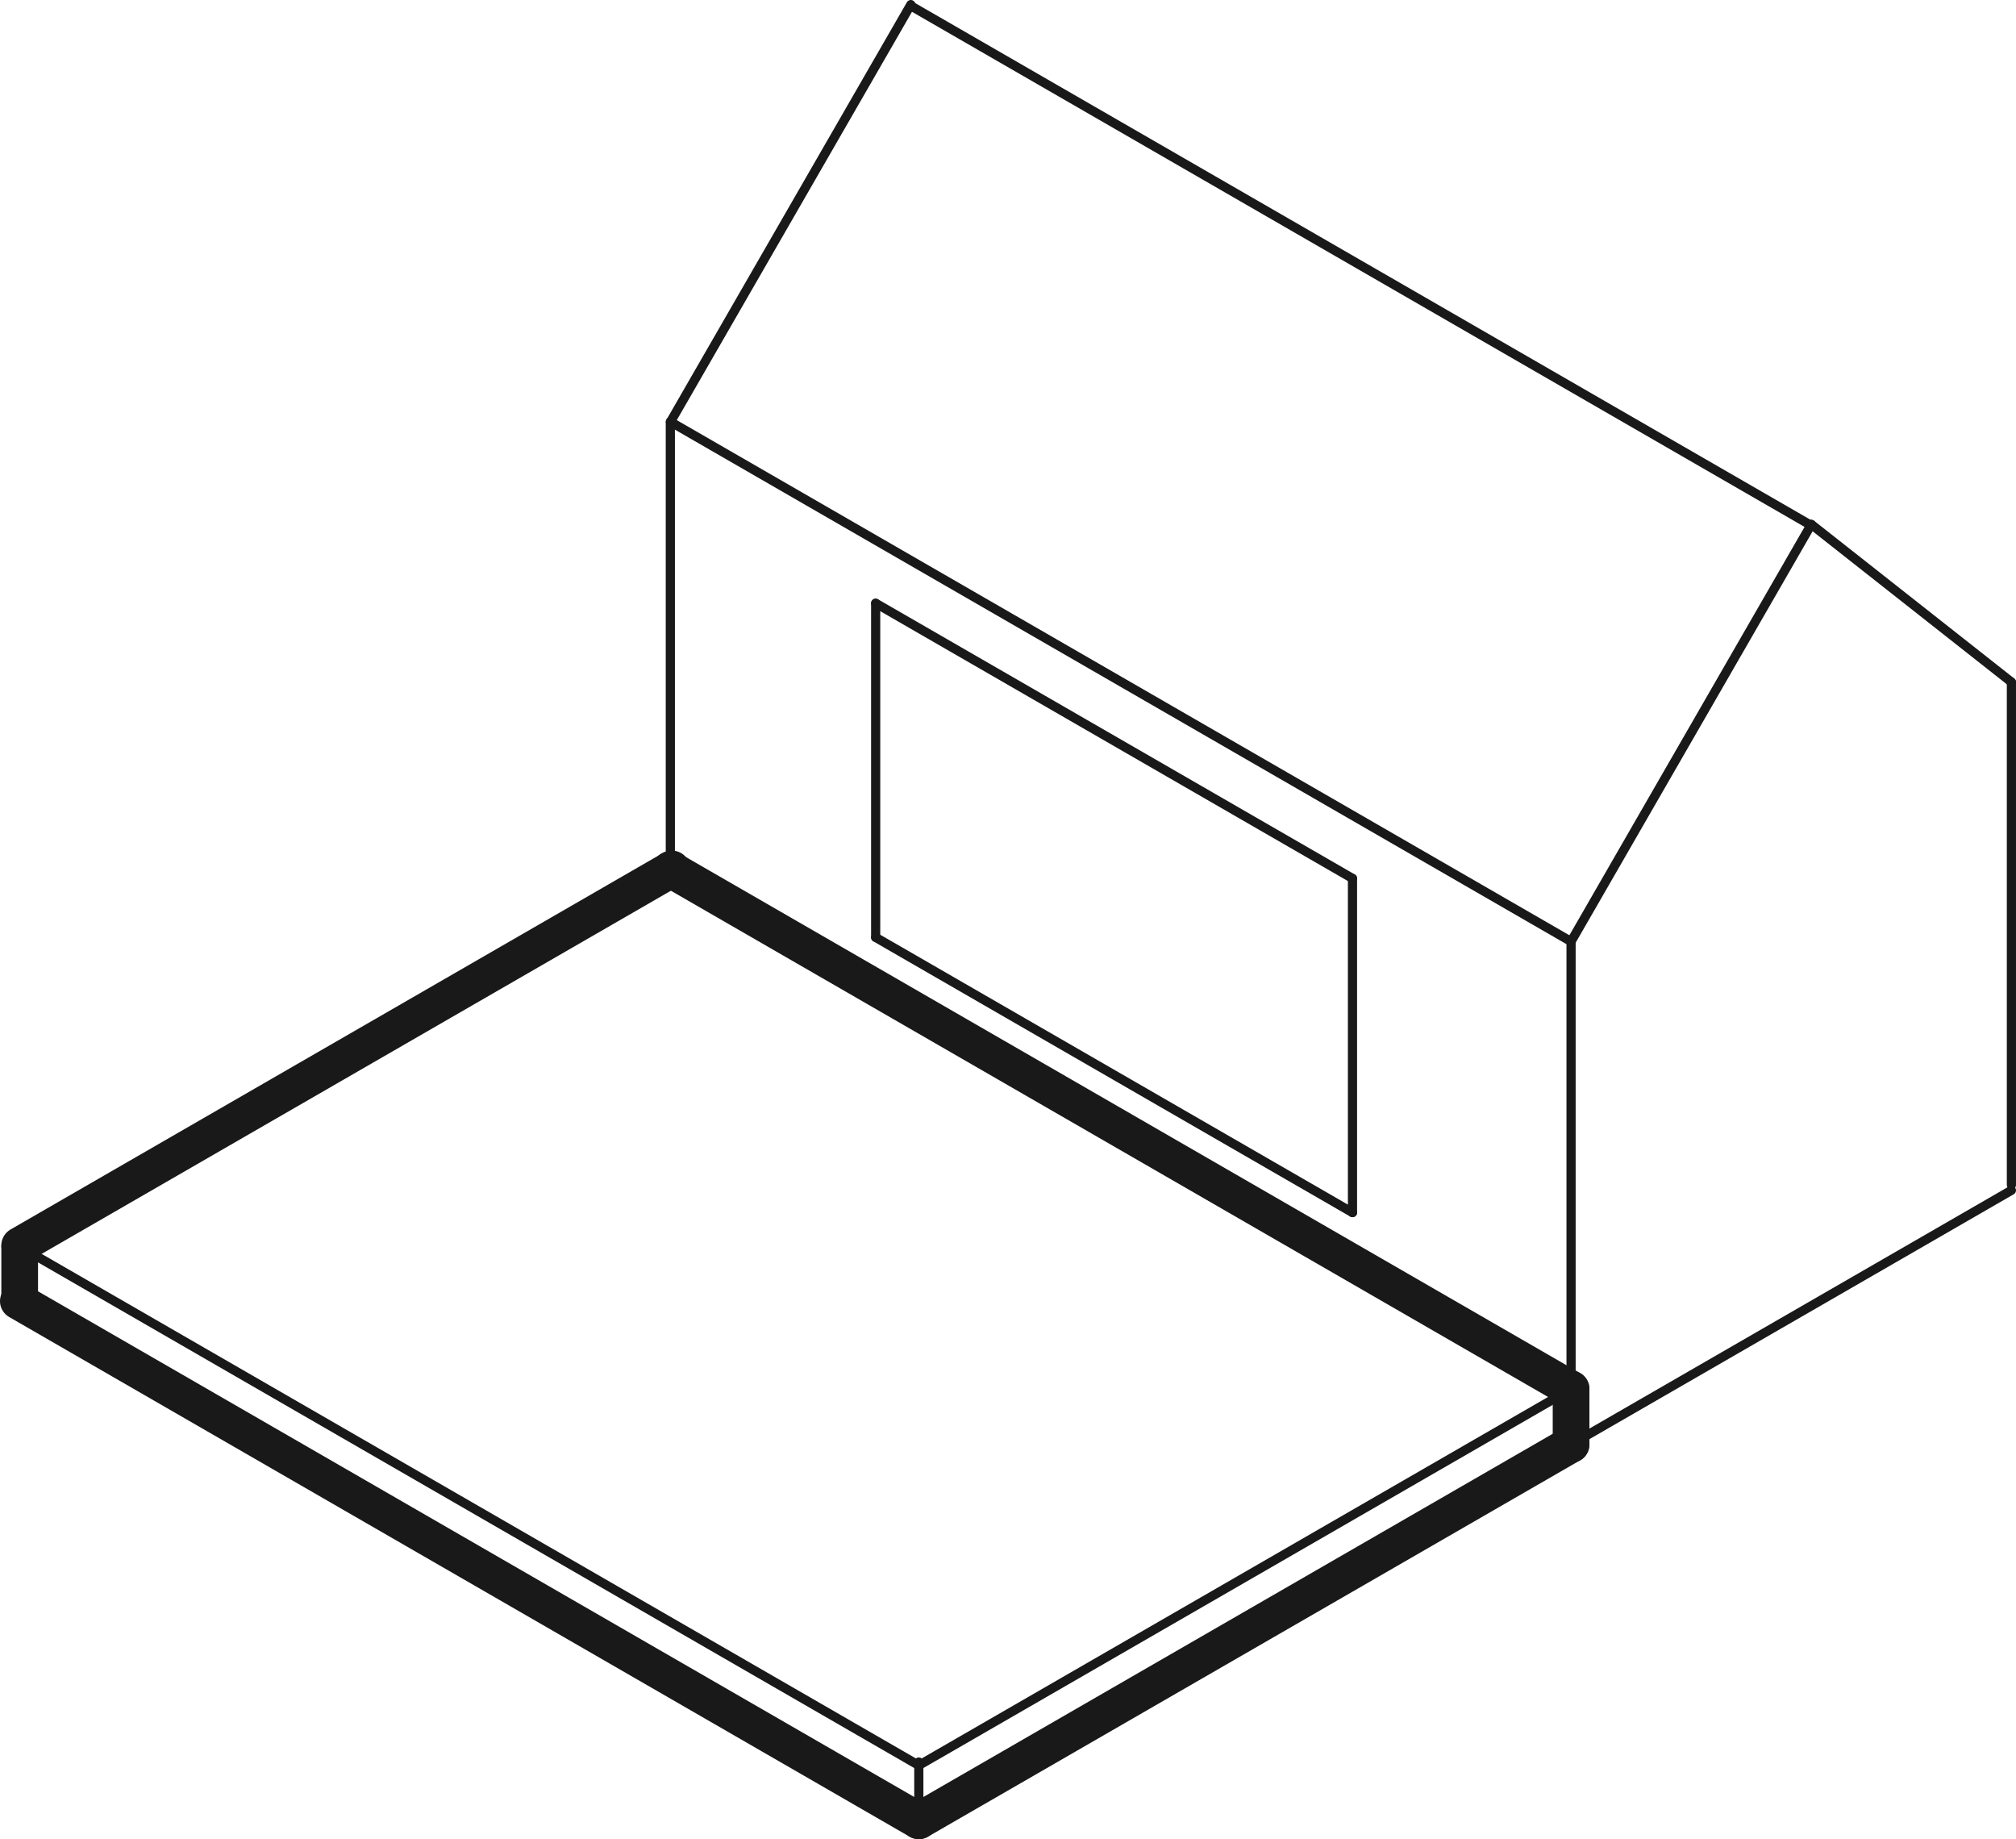 <?xml version="1.0" encoding="UTF-8"?>
<svg xmlns="http://www.w3.org/2000/svg" xmlns:xlink="http://www.w3.org/1999/xlink" width="219.829px" height="200.5px" viewBox="0 0 219.829 200.5" version="1.1">
  <title>Group 26</title>
  <g id="Welcome" stroke="none" stroke-width="1" fill="none" fill-rule="evenodd" stroke-linecap="round">
    <g id="DŘEVOSTAVBY" transform="translate(-798.263, -2149.5)" stroke="#1A1919">
      <g id="Group-23" transform="translate(800, 2150)">
        <line x1="169.575" y1="150.932" x2="71.386" y2="94.278" id="Stroke-1" stroke-width="4"></line>
        <line x1="98.451" y1="198" x2="0.263" y2="141.346" id="Stroke-2" stroke-width="4"></line>
        <line x1="98.451" y1="191.96" x2="0.263" y2="135.306" id="Stroke-3"></line>
        <line x1="71.358" y1="45.574" x2="71.358" y2="94.278" id="Stroke-4"></line>
        <line x1="169.575" y1="102.142" x2="71.358" y2="45.472" id="Stroke-5"></line>
        <line x1="195.772" y1="56.791" x2="97.555" y2="0.121" id="Stroke-6"></line>
        <line x1="145.741" y1="95.263" x2="93.748" y2="65.264" id="Stroke-7"></line>
        <line x1="145.741" y1="131.691" x2="93.748" y2="101.692" id="Stroke-8"></line>
        <line x1="93.748" y1="65.265" x2="93.748" y2="101.687" id="Stroke-9"></line>
        <line x1="145.741" y1="95.263" x2="145.741" y2="131.694" id="Stroke-10"></line>
        <line x1="217.591" y1="73.857" x2="195.772" y2="56.669" id="Stroke-11"></line>
        <line x1="217.591" y1="129.266" x2="169.575" y2="156.972" id="Stroke-12"></line>
        <line x1="169.575" y1="156.963" x2="98.451" y2="198" id="Stroke-13" stroke-width="4"></line>
        <line x1="169.575" y1="150.923" x2="98.451" y2="191.96" id="Stroke-14"></line>
        <line x1="71.532" y1="94.232" x2="0.409" y2="135.27" id="Stroke-15" stroke-width="4"></line>
        <line x1="169.575" y1="102.142" x2="169.575" y2="156.972" id="Stroke-16"></line>
        <line x1="98.452" y1="191.59" x2="98.452" y2="197.493" id="Stroke-17"></line>
        <line x1="0.409" y1="135.445" x2="0.409" y2="141.346" id="Stroke-18" stroke-width="4"></line>
        <line x1="217.591" y1="73.857" x2="217.591" y2="128.686" id="Stroke-19"></line>
        <line x1="169.575" y1="102.142" x2="195.772" y2="56.669" id="Stroke-20"></line>
        <line x1="71.386" y1="45.472" x2="97.583" y2="0" id="Stroke-21"></line>
        <line x1="169.575" y1="150.923" x2="169.575" y2="156.972" id="Stroke-22" stroke-width="4"></line>
      </g>
    </g>
  </g>
</svg>

